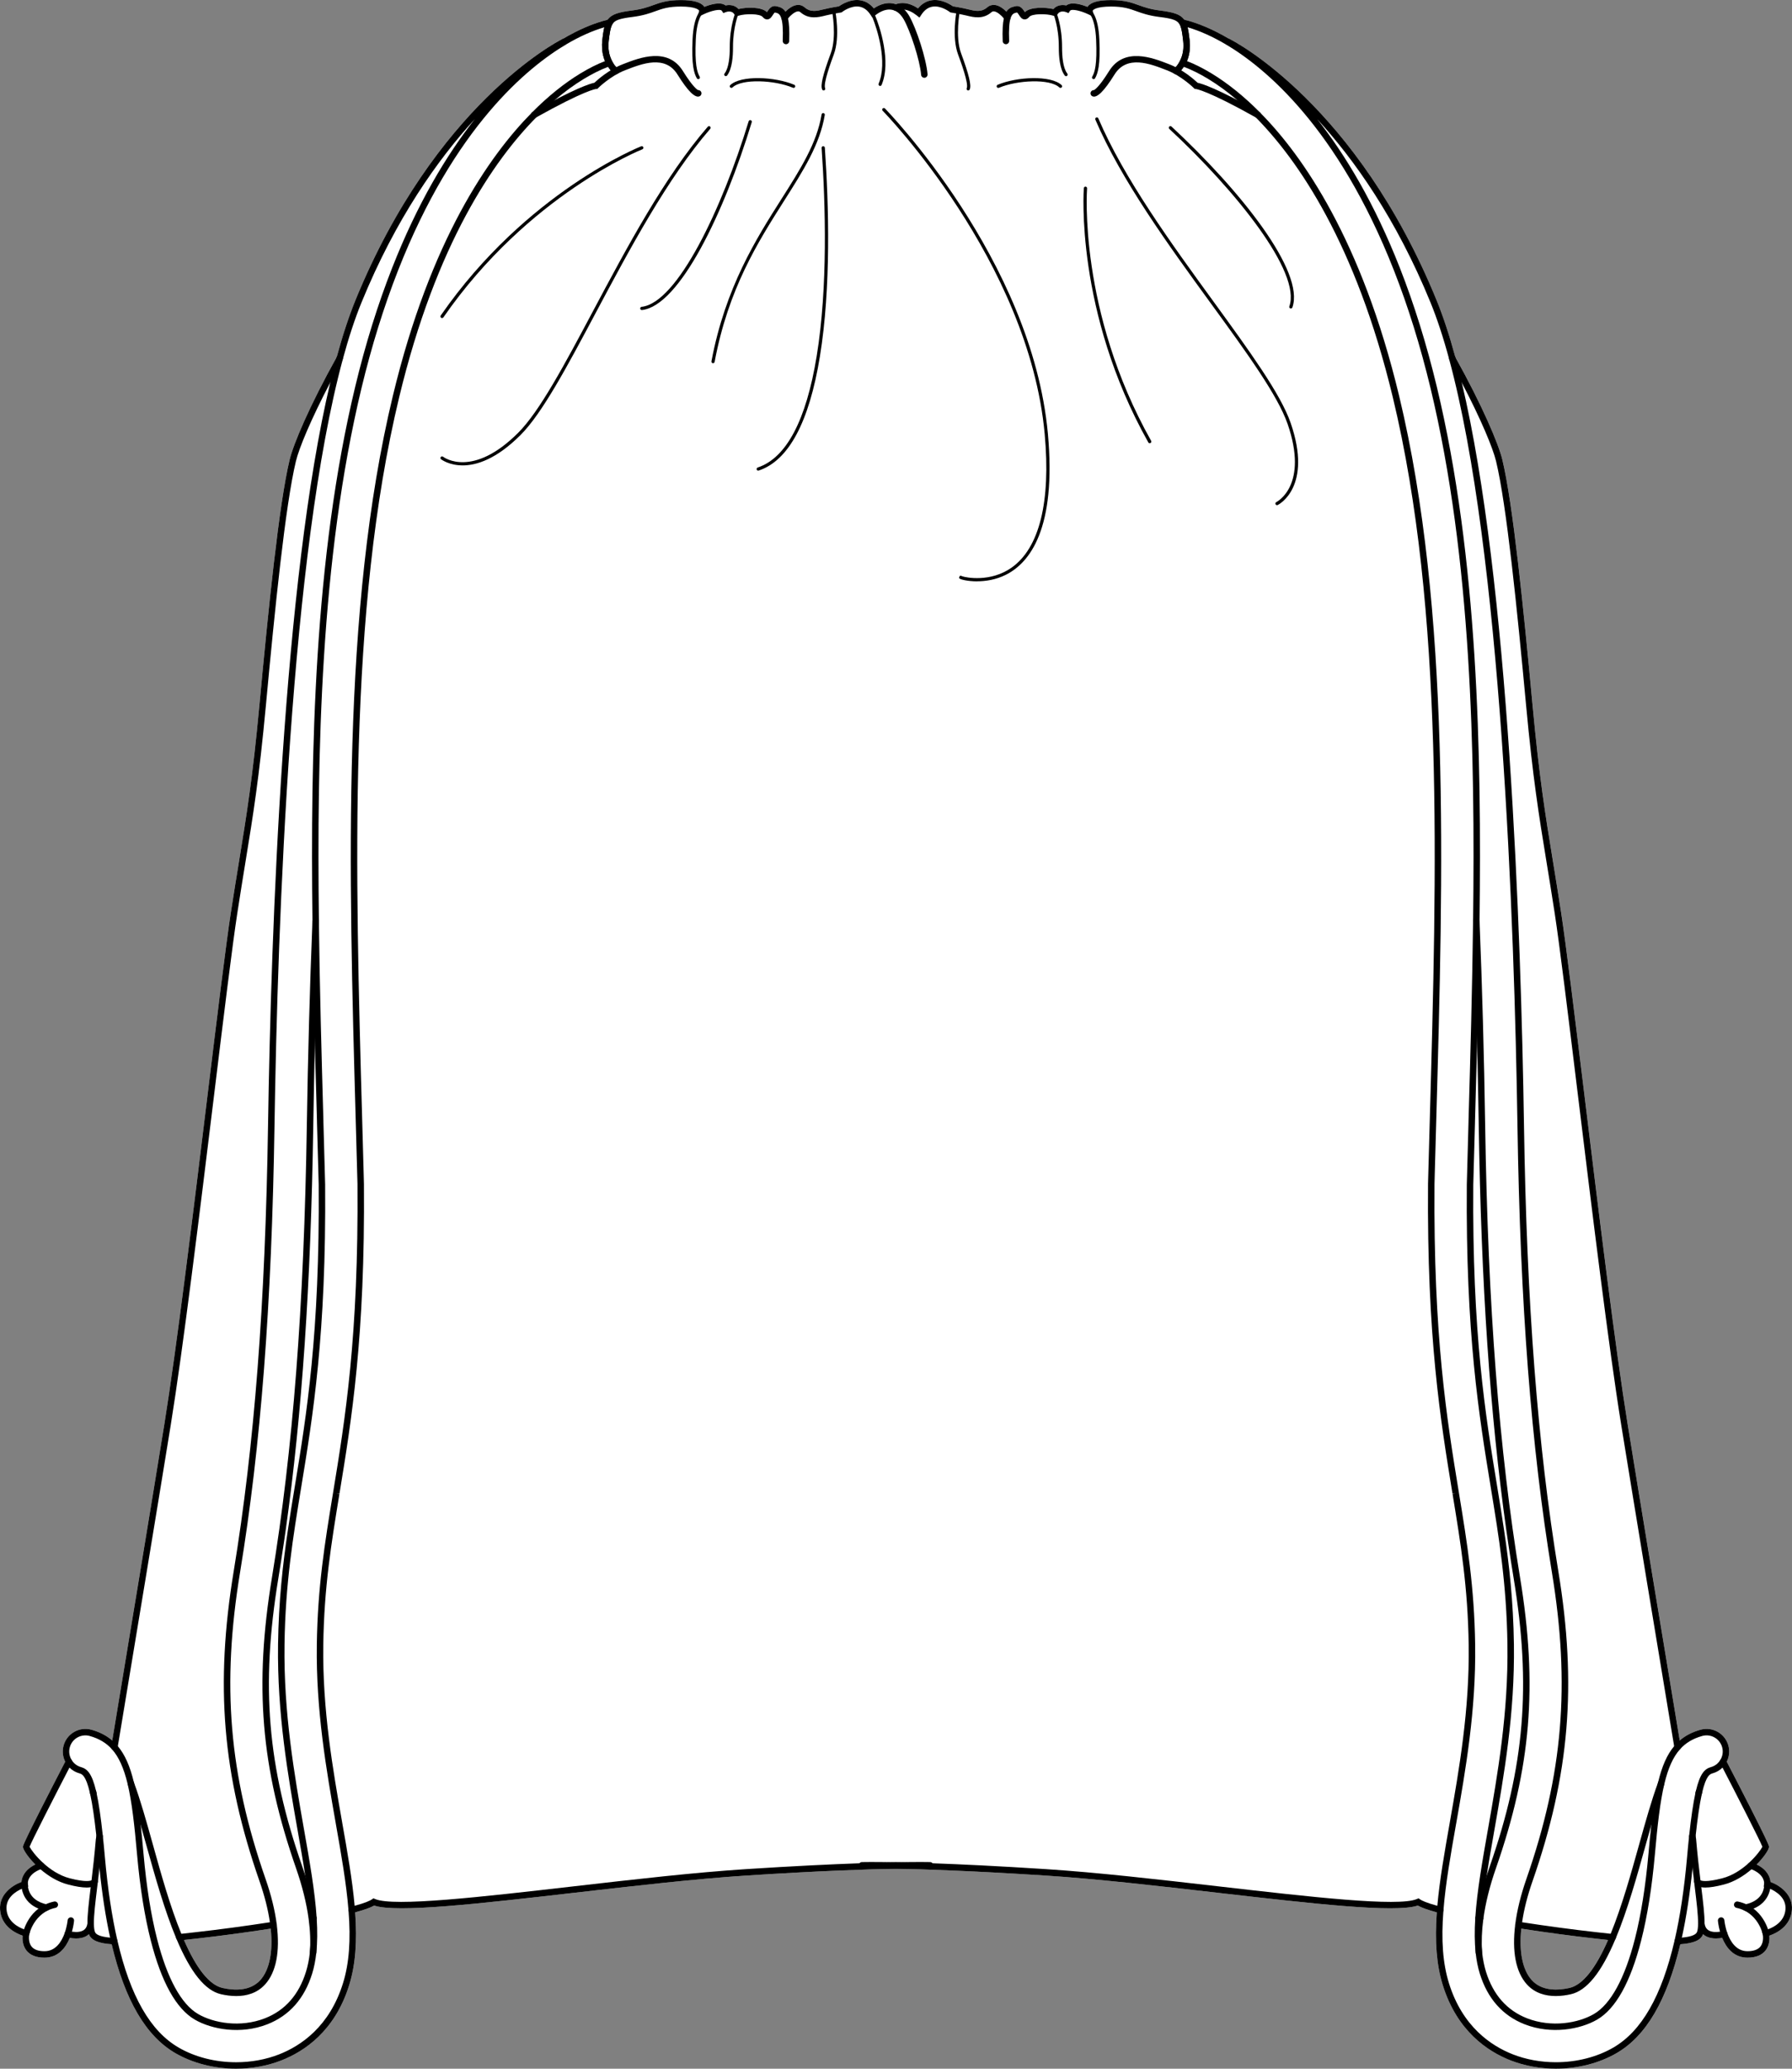 <?xml version="1.0" encoding="UTF-8"?><svg id="Layer_2" xmlns="http://www.w3.org/2000/svg" viewBox="0 0 786.24 907.51"><rect x="0" y="0" width="786.24" height="907.51" fill="#808080" stroke="none"/><defs><style>.cls-1{fill:#fff;}</style></defs><g id="Layer_1-2"><path class="cls-1" d="M776.82,825.58s0-.04,0-.06c-.17-1.83-1.2-5.22-6.07-7.6,3.38-3.39,5.43-6.65,5.43-7.77,0-.41,0-1.5-18.55-37.32,1.07-2.13,1.39-4.66.7-7.13-1.47-5.27-6.95-8.36-12.22-6.89-3.61,1-6.61,2.55-9.11,4.71-7.11-42.71-17.18-103.63-22.88-138.89-5.45-33.75-12.63-92.54-18.96-144.42-4.32-35.32-8.04-65.83-10.21-79.93-1.31-8.54-2.48-15.71-3.61-22.63-3.33-20.38-5.96-36.48-8.93-68.44-3.94-42.35-8.59-88.24-13.24-107.54-1.69-6.98-8.72-23.61-20.66-45.05-2.57-9.49-5.35-17.91-8.26-25.04-34.94-85.41-88.29-113.22-90.52-114.35-.21-.11-.42-.2-.62-.29-.02-.01-.04-.02-.06-.03-.42-.25-.84-.5-1.26-.73-.42-.24-.84-.47-1.26-.7-.84-.47-1.68-.91-2.52-1.33-.8-.41-1.6-.8-2.4-1.17-2.22-1.05-4.41-1.95-6.54-2.7-.28-.1-.56-.2-.84-.29-.39-.14-.78-.27-1.16-.38-.28-.09-.55-.17-.82-.25-.9-.27-1.77-.51-2.64-.72-1.67-2.36-4.66-3.28-10.68-4.04-4.31-.54-6.86-1.46-9.33-2.34-3.18-1.15-6.18-2.22-12.15-2.22-5.37,0-8.69.89-10.14,2.74-.06.08-.12.16-.17.24-2.49-1.01-6.99-2.43-9.3-.63-1.63-.36-4.01-.29-5.65,1.58-3.41-.77-10.01-1.07-12.52,1.35-.07-.1-.13-.19-.18-.28-.64-.97-1.82-2.79-3.89-2.32l-.29.06c-1.47.32-2.78.8-3.74,2.33-1.25-1.25-3.11-2.73-5.1-2.94-1.23-.13-2.4.24-3.35,1.07-2.59,2.24-5.34,1.57-8.26.86l-.44-.11c-1.21-.29-2.48-.55-3.58-.75-.05,0-.1-.02-.14-.02-.04,0-.09-.02-.13-.02-.06-.02-.12-.03-.18-.04-.15-.03-.29-.06-.43-.08-.28-.05-.54-.1-.77-.14-.47-.09-.85-.15-1.11-.19-1.13-.8-5.09-3.32-9.37-2.63-2.29.36-4.27,1.56-5.92,3.55-4.09-2.78-7.44-2.63-9.71-1.84-.39-.13-.79-.24-1.2-.32-2.7-.52-5.61.23-8.48,2.16-1.64-1.99-3.63-3.19-5.91-3.55-4.29-.69-8.24,1.83-9.37,2.64-.47.07-1.39.22-2.5.43-.08.02-.17.03-.25.05-.51.1-1.05.2-1.61.32-.35.07-.69.14-1.04.22-.3.07-.61.14-.91.21-.01.01-.02.01-.03.01l-.44.1c-2.92.72-5.68,1.39-8.26-.86-.95-.83-2.12-1.2-3.36-1.06-1.98.21-3.83,1.68-5.08,2.93-.98-1.53-2.29-2.01-3.76-2.33l-.28-.06c-2.08-.47-3.21,1.28-3.89,2.32-.06.09-.12.18-.18.28-2.48-2.4-8.91-2.21-12.52-1.36-1.65-1.86-4.02-1.93-5.65-1.57-2.31-1.8-6.82-.38-9.31.63-.05-.08-.1-.16-.17-.24-1.45-1.85-4.77-2.75-10.14-2.75-5.96,0-8.96,1.08-12.14,2.23-2.47.88-5.02,1.8-9.33,2.34-5.7.73-8.87,1.55-10.67,4.05-6.04,1.46-12.79,4.34-19.55,8.34-.01,0-.01,0-.02.01-.17.06-.33.14-.49.22-2.25,1.14-55.59,28.94-90.54,114.36-2.9,7.13-5.69,15.55-8.25,25.04-11.95,21.44-18.98,38.07-20.66,45.05-4.66,19.3-9.31,65.19-13.25,107.54-2.97,31.97-5.6,48.07-8.92,68.45-1.13,6.92-2.3,14.08-3.62,22.62-2.16,14.09-5.89,44.59-10.2,79.89-6.33,51.89-13.52,110.7-18.96,144.46-5.67,35.06-15.76,96.06-22.88,138.89-2.5-2.16-5.51-3.71-9.11-4.72-5.27-1.46-10.76,1.63-12.23,6.9-.69,2.47-.37,5,.7,7.13-18.54,35.82-18.54,36.91-18.54,37.32,0,1.12,2.04,4.38,5.43,7.77-4.86,2.37-5.91,5.75-6.08,7.59-.01.03-.01.05-.01.07-3.96,1.46-9.9,5.43-9.38,12.25.56,7.35,7.07,10.35,9.88,11.31-.13,1.6-.03,4.32,1.69,6.51,1.65,2.08,4.31,3.14,7.92,3.14,6.11,0,9.38-4.44,11.1-8.67.72.13,1.69.26,2.76.26,1.54,0,3.27-.27,4.73-1.19.32-.2.62-.43.9-.7.01.06.04.12.06.18,1.03,2.51,4.11,3.84,9.92,4.24,5.85,24.62,15.01,40.26,27.97,47.78,7.57,4.39,17.02,6.82,26.63,6.82,6.92,0,13.8-1.26,19.89-3.65,10.14-3.97,23.52-12.93,29.75-33.09,2.71-8.76,3.53-18.91,2.6-31.85,3.97-1.07,6.71-2.06,8.34-2.98,10.01,3.32,46.18-.83,87.9-5.62,26.15-3.01,53.19-6.11,75.53-7.55,31.72-2.04,52.89-2.76,65.52-2.99,12.63.23,33.8.96,65.52,2.99,22.33,1.44,49.37,4.54,75.52,7.55,41.72,4.79,77.89,8.94,87.9,5.62,1.63.92,4.37,1.9,8.34,2.98-.93,12.93-.1,23.08,2.6,31.85,6.23,20.16,19.62,29.12,29.75,33.09,6.1,2.39,12.98,3.65,19.9,3.65,9.6,0,19.05-2.43,26.62-6.82,12.97-7.52,22.12-23.16,27.97-47.78,5.81-.4,8.89-1.73,9.92-4.24.02-.06.05-.11.06-.17.28.26.58.49.91.69,1.46.92,3.19,1.19,4.72,1.19,1.06,0,2.03-.13,2.76-.26,1.73,4.23,5,8.67,11.1,8.67,3.61,0,6.27-1.06,7.92-3.14,1.73-2.19,1.82-4.91,1.69-6.51.09-.03.18-.06.27-.1,2.94-1.05,9.07-4.09,9.61-11.21.52-6.82-5.42-10.79-9.38-12.25ZM118.77,846.07c1.06,10.08-.52,18.02-4.48,22.47-4.48,5.02-11.52,4.69-16.63,3.54-5.72-1.29-11.42-8.36-16.95-21.04,1.81-.2,3.69-.4,5.64-.62,10.09-1.14,21.55-2.67,32.42-4.35ZM688.58,872.08c-5.12,1.15-12.16,1.48-16.63-3.54-3.97-4.45-5.55-12.39-4.49-22.47,10.87,1.68,22.33,3.21,32.43,4.34,1.94.23,3.82.43,5.63.63-5.52,12.68-11.22,19.75-16.94,21.04Z"/><path d="M150.42,157.51v.02c-.03.11-.07.22-.13.32-1.93,3.46-3.72,6.78-5.39,9.96-8.59,16.39-13.7,28.82-15.07,34.52-4.61,19.13-9.25,64.9-13.17,107.14-2.98,32.07-5.62,48.21-8.96,68.64-1.13,6.92-2.29,14.07-3.6,22.6-2.16,14.05-5.89,44.52-10.19,79.81-6.34,51.91-13.53,110.75-18.99,144.57-5.76,35.62-16.08,98.01-23.22,140.93-.04.22-.07.44-.11.65-.11.7-.71,1.19-1.39,1.19-.08,0-.16-.01-.24-.02-.33-.06-.61-.22-.82-.46l-.03-.03c-.26-.3-.38-.72-.31-1.14.15-.89.3-1.78.45-2.69,7.12-42.83,17.21-103.83,22.88-138.89,5.44-33.76,12.63-92.57,18.96-144.46,4.31-35.3,8.04-65.8,10.2-79.89,1.32-8.54,2.49-15.7,3.62-22.62,3.32-20.38,5.95-36.48,8.92-68.45,3.94-42.35,8.59-88.24,13.25-107.54,1.68-6.98,8.71-23.61,20.66-45.05.02-.05.05-.1.08-.15.38-.68,1.24-.93,1.93-.55.57.32.83.98.67,1.59Z"/><path d="M234.37,51.81c-.5,0-.98-.26-1.24-.72-.38-.68-.14-1.55.54-1.93,18.68-10.48,25.23-12.47,27.11-12.85,1.33-1.26,6.35-5.76,12.48-8.13l.49-.19c6.73-2.62,19.25-7.49,25.88,3.18,4.33,6.95,6.25,8.16,6.65,8.35.54-.03,1.08.26,1.34.78.35.7.07,1.55-.62,1.9-1.96.99-5.16-2.13-9.77-9.54-5.39-8.68-15.66-4.68-22.45-2.04l-.5.19c-6.47,2.5-11.79,7.77-11.84,7.82l-.39.39-.55.02c-.16.02-5.15.63-26.45,12.58-.22.12-.46.18-.69.18Z"/><path d="M51.54,851.62c-.03.76-.66,1.35-1.41,1.35h-.07c-.37-.02-.72-.04-1.07-.06-5.81-.4-8.89-1.73-9.92-4.24-.02-.06-.05-.12-.06-.18-.44-1.16-.63-2.72-.65-4.67-.03-3.81.6-9.12,1.43-15.93.02-.16.04-.32.06-.48.1-.84.21-1.69.31-2.56.65-5.36,1.34-11.34,1.89-18.02l.02-.1s.07-.44.22-1.3c.01-.06.02-.12.03-.19.14-.77.87-1.28,1.64-1.15.6.11,1.04.58,1.15,1.14,0,.04.01.07.01.11.02.13.01.26-.01.4-.13.76-.21,1.23-.24,1.38-.37,4.45-.79,8.58-1.23,12.43-.23,2.01-.46,3.94-.69,5.79,0,.04,0,.07-.01.11-.01.06-.01.11-.02.17-.09.72-.17,1.43-.26,2.13-.81,6.67-1.5,12.36-1.47,16.12.01.04.01.08.01.11.02,1.58.17,2.8.5,3.61.36.89,1.84,1.98,6.62,2.42.57.05,1.19.09,1.87.12.65.03,1.17.5,1.31,1.1.03.12.05.26.04.39Z"/><path d="M121.44,844.45c0,.68-.5,1.29-1.2,1.4-.49.08-.98.15-1.47.22-10.87,1.68-22.33,3.21-32.42,4.35-1.95.22-3.83.42-5.64.62-.26.02-.52.05-.78.08l-1.12.13h-.15c-.54,0-1.01-.3-1.26-.75h0c-.08-.16-.13-.33-.15-.51-.09-.78.48-1.48,1.25-1.56l1.06-.11h.07c2.04-.24,4.18-.47,6.4-.72,10.09-1.13,21.54-2.67,32.39-4.34.46-.07.92-.14,1.38-.21.75-.12,1.47.39,1.61,1.13,0,.03.01.06.01.09.01.06.02.12.02.18Z"/><path d="M409.5,818.33c-.02.78-.65,1.41-1.46,1.38-.1,0-4.72-.13-14.92.07-12.63.23-33.8.95-65.52,2.99-22.34,1.44-49.38,4.54-75.53,7.55-41.72,4.79-77.89,8.94-87.9,5.62-1.63.92-4.37,1.91-8.34,2.98-.37.1-.76.2-1.15.3-.12.03-.24.05-.36.05-.63,0-1.2-.43-1.37-1.06-.01-.06-.03-.12-.03-.18-.09-.7.35-1.37,1.05-1.55.58-.15,1.12-.3,1.63-.44,4.81-1.32,6.79-2.26,7.6-2.83l.65-.45.72.31c8.2,3.5,46.56-.9,87.18-5.57,26.18-3.01,53.26-6.12,75.66-7.55,20.95-1.35,37.31-2.12,49.66-2.56,6.31-.23,11.57-.36,15.87-.45h.35c10.14-.19,14.74-.07,14.84-.07.42.02.8.21,1.03.52.23.25.35.58.34.94Z"/><path d="M137.12,842.99l-.59-2.77c.27-.06.52-.11.78-.15.77-.13,1.5.39,1.63,1.17.13.77-.39,1.5-1.17,1.63-.22.04-.43.08-.65.13Z"/><path d="M348.2,38.56c-.09,0-.19-.02-.28-.06-8.07-3.4-22.39-4.08-26.54-.14-.28.27-.73.26-1-.03-.27-.28-.26-.73.03-1,4.62-4.38,19.54-3.73,28.07-.14.36.15.53.57.38.93-.11.27-.38.43-.65.43Z"/><path d="M345.74,8.07c-.28-1.29-.66-2.25-1.11-2.96-.98-1.53-2.29-2.01-3.76-2.33l-.28-.06c-2.08-.47-3.21,1.28-3.89,2.32-.06.09-.12.18-.18.28-2.48-2.4-8.91-2.21-12.52-1.36-1.65-1.86-4.02-1.93-5.65-1.57-2.31-1.8-6.82-.38-9.31.63-.05-.08-.1-.16-.17-.24-1.45-1.85-4.77-2.75-10.14-2.75-5.96,0-8.96,1.08-12.14,2.23-2.47.88-5.02,1.8-9.33,2.34-5.7.73-8.87,1.55-10.67,4.05-.12.16-.23.34-.34.52-.48.8-.82,1.72-1.1,2.8-.02.1-.04.19-.06.29-.03.1-.05.2-.07.3-.09.4-.17.83-.24,1.27-.07.36-.12.73-.18,1.12-.06.41-.11.83-.17,1.28-.02.22-.05.44-.08.67-.02.23-.05.47-.08.71-.15,1.27-.18,2.52-.09,3.73,0,.26.04.52.07.78,0,.09,0,.17.03.26.03.29.07.57.13.85,0,.03,0,.06.01.09.06.35.13.7.22,1.04.1.43.22.85.36,1.26.06.19.12.37.19.55.07.2.15.39.23.58,0,.02.01.04.02.06.21.5.44.99.7,1.47.2.38.41.73.63,1.06.38.6.77,1.12,1.12,1.53.78.92,1.39,1.39,1.43,1.42.26.2.56.3.86.3.21,0,.42-.05.61-.14.19-.09.37-.23.51-.41.48-.62.37-1.51-.24-1.99-.01,0-.26-.2-.63-.6-.43-.46-1.02-1.17-1.59-2.14l-.21-.38c-1.42-2.61-1.94-5.64-1.55-9,.4-3.36.74-5.86,1.6-7.3l.05-.08c1.05-1.69,3.07-2.4,8.88-3.13,4.63-.59,7.45-1.6,9.93-2.5,3.07-1.1,5.72-2.05,11.19-2.05,6.39,0,7.93,1.42,8.03,1.86l-.26,1.06-.42,1.73,1.47-.7h.01s1.22-.59,1.22-.59c3.15-1.51,7.3-2.48,7.94-1.48l.63.99,1.09-.42c.26-.1,2.63-.95,3.76.98l.12.21.46.77.88-.28.2-.07c3.25-1.04,9.58-.95,10.75.5.62.76,1.32,1.12,2.06,1.08,1.2-.06,1.87-1.09,2.4-1.92.24-.36.68-1.03.89-1.11l.31.07c.89.19,1.89.41,2.53,2.5.54,1.7.83,4.66.62,9.87-.03.79.58,1.45,1.36,1.48.8.03,1.44-.58,1.47-1.36.18-4.61-.02-7.77-.51-9.97Z"/><path d="M406.96,32.6c.06.78-.52,1.46-1.3,1.53h-.11c-.73,0-1.35-.56-1.41-1.3-.52-6.49-4.82-19.45-7.66-24.39-.75-1.31-1.98-2.9-3.79-3.73-.07-.02-.14-.05-.2-.07-.37-.15-.75-.27-1.16-.35-2.23-.43-4.78.43-7.37,2.47h-.01s-1.15.92-1.15.92l-.05.04-.85-1.29c-1.33-2.02-2.97-3.2-4.86-3.51-3.74-.61-7.45,2.27-7.49,2.29l-.29.23-.37.06s-.93.14-2.22.38c-.42.07-.89.16-1.39.25-.91.18-1.9.39-2.84.62l-.44.11c-3,.73-7.11,1.73-10.79-1.48-.36-.31-.73-.43-1.19-.39-1.39.16-3.21,1.8-4.28,3.08-.15.18-.28.35-.4.51-.47.63-1.36.76-1.99.29-.28-.21-.46-.5-.53-.82-.09-.39-.02-.81.24-1.16.13-.18.71-.93,1.57-1.78,1.25-1.25,3.1-2.72,5.08-2.93,1.24-.14,2.41.23,3.36,1.06,2.58,2.25,5.34,1.58,8.26.86l.44-.1c1.31-.32,2.68-.59,3.84-.81,1.11-.21,2.03-.36,2.5-.43,1.13-.81,5.08-3.33,9.37-2.64,2.28.36,4.27,1.56,5.91,3.55,2.87-1.93,5.78-2.68,8.48-2.16.41.08.81.19,1.2.32,1.38.47,2.65,1.28,3.76,2.4.78.78,1.49,1.72,2.11,2.8,3.04,5.28,7.47,18.63,8.02,25.57Z"/><path d="M361.38,39.68c-.27,0-.53-.15-.65-.42-.82-1.81.27-6.41,3.78-15.9,2.71-7.32.56-18.51.53-18.62-.08-.38.17-.76.56-.83.38-.08.76.17.83.56.09.47,2.25,11.69-.59,19.39-1.17,3.17-4.73,12.81-3.82,14.82.16.36,0,.78-.35.94-.09.04-.19.06-.29.06Z"/><path d="M318.45,33.4c-.11,0-.22-.03-.32-.08-.35-.18-.49-.59-.31-.94.02-.05.07-.12.15-.22,1.85-2.49,2.23-7.55,2.22-11.35-.03-9.45,2.48-15.26,2.59-15.51.16-.36.58-.52.93-.36.36.16.52.58.36.93-.02.06-2.49,5.8-2.47,14.93.01,4.02-.41,9.4-2.5,12.2-.13.25-.39.39-.66.39Z"/><path d="M306.37,34.72c-.24,0-.48-.13-.61-.35-1.23-2.11-2.42-5.79-1.9-17.1.48-10.51,3.59-12.71,3.95-12.93.33-.2.77-.1.97.23.2.33.1.76-.22.97-.08.05-2.84,2.12-3.28,11.79-.5,10.94.58,14.39,1.71,16.32.2.34.08.77-.25.97-.11.07-.24.1-.36.1Z"/><path d="M383.95,6.77c-.31-.75-.55-1.24-.66-1.4-.07-.1-.29-.43-.7-.43s-.71.32-.71.71c0,.22.1.41.25.54.11.18.36.7.67,1.49,1.95,4.78,6.75,19.46,2.7,29.03-.15.36.02.78.38.93.09.04.18.06.27.06.28,0,.54-.17.65-.44,4.35-10.28-.84-25.72-2.85-30.49Z"/><path d="M428.7,255.03c-4.19,0-7.22-.85-7.57-1.17l-.36-.33.35-.92h.51c.17,0,.33.06.45.16,1.75.65,12.54,2.75,21.78-3.77,12.2-8.61,17.21-28.87,14.5-58.6-6.94-75.92-70.45-141.16-71.09-141.81-.27-.28-.27-.73,0-1,.28-.27.73-.27,1,0,.64.65,64.5,66.24,71.49,142.67,3.81,41.69-7.96,56.68-18.51,61.92-4.4,2.19-8.92,2.83-12.56,2.83Z"/><path d="M332.67,206.47c-.3,0-.57-.19-.67-.48-.12-.37.08-.77.45-.9,12.56-4.19,21.27-20.65,25.88-48.93,4.92-30.16,3.88-66.28,2.15-91.27-.03-.39.27-.73.66-.76.37-.02.73.27.76.66,1.74,25.06,2.77,61.3-2.17,91.59-4.7,28.84-13.73,45.68-26.83,50.04-.07.02-.15.04-.22.04Z"/><path d="M312.85,159.35s-.09,0-.13-.01c-.38-.07-.64-.44-.57-.83,6.08-32.41,19.74-53.93,30.72-71.22,8.33-13.11,15.52-24.44,17.61-37.1.06-.39.43-.65.81-.58.39.06.65.43.58.81-2.14,12.94-9.4,24.38-17.81,37.62-11.48,18.09-24.5,38.58-30.52,70.72-.06.34-.36.58-.7.58Z"/><path d="M281.59,136.01c-.36,0-.66-.27-.7-.63-.04-.39.24-.74.63-.78,15.77-1.75,35.4-43.43,46.96-81.41.11-.37.51-.59.88-.47.38.11.59.51.47.88-12.08,39.7-31.66,80.57-48.16,82.41-.03,0-.05,0-.08,0Z"/><path d="M202.98,204.16c-5.82,0-9.18-2.47-9.46-2.68-.31-.24-.37-.68-.13-.99.24-.31.68-.37.99-.13.52.4,13.01,9.46,32.98-10.51,9.42-9.42,20.27-29.79,32.82-53.37,14.76-27.73,31.5-59.16,50.37-80.9.26-.3.7-.33,1-.07.29.26.33.7.07,1-18.77,21.62-35.46,52.98-50.19,80.64-12.61,23.68-23.5,44.14-33.07,53.71-10.64,10.64-19.34,13.31-25.39,13.31Z"/><path d="M193.95,139.53c-.14,0-.28-.04-.4-.13-.32-.22-.4-.66-.18-.99,37.56-54.16,87.46-74.04,87.96-74.24.36-.14.77.04.92.4.14.36-.04.78-.4.92-.5.19-50.01,19.94-87.31,73.73-.14.2-.36.3-.58.3Z"/><path d="M437.98,38.56c-.28,0-.54-.16-.65-.43-.15-.36.02-.78.38-.93,8.53-3.59,23.45-4.25,28.07.14.28.27.29.72.03,1-.27.28-.72.3-1,.03-4.15-3.94-18.46-3.26-26.54.14-.09.04-.18.06-.28.06Z"/><path d="M521.91,17.61c-.5-4.33-.99-7.11-2.31-8.97-1.67-2.36-4.66-3.28-10.68-4.04-4.31-.54-6.86-1.46-9.33-2.34-3.18-1.15-6.18-2.22-12.15-2.22-5.37,0-8.69.89-10.14,2.74-.06.08-.12.16-.17.24-2.49-1.01-6.99-2.43-9.3-.63-1.63-.36-4.01-.29-5.65,1.58-3.41-.77-10.01-1.07-12.52,1.35-.07-.1-.13-.19-.18-.28-.64-.97-1.82-2.79-3.89-2.32l-.29.06c-1.47.32-2.78.8-3.74,2.33-.46.72-.84,1.67-1.12,2.96-.49,2.2-.69,5.37-.51,9.97.03.78.7,1.39,1.47,1.36.78-.03,1.39-.69,1.36-1.47-.21-5.21.08-8.17.61-9.87.65-2.1,1.65-2.32,2.53-2.51l.31-.07c.22.08.65.75.89,1.11.54.83,1.2,1.86,2.4,1.92.75.04,1.44-.32,2.06-1.08,1.18-1.46,7.51-1.54,10.75-.5l.21.07.88.28.45-.78h0s.12-.2.12-.2c1.14-1.93,3.51-1.09,3.76-.99l1.1.44.63-1c.63-1.01,4.79-.03,7.94,1.48l1.22.58,1.47.71-.42-1.73v-.02h-.01s-.25-1.04-.25-1.04c.11-.44,1.64-1.86,8.03-1.86,5.47,0,8.13.95,11.2,2.06,2.48.89,5.3,1.9,9.92,2.49,6.2.78,8.38,1.43,9.42,4.17.54,1.44.77,3.45,1.11,6.35.74,6.37-1.98,10.09-3.31,11.49h0c-.36.39-.61.59-.66.63-.62.47-.73,1.36-.26,1.98.06.08.14.16.21.22t.02.02c.13.06.26.13.38.2.01,0,.02,0,.03,0,.15.07.32.1.49.1.3,0,.6-.09.86-.29.08-.06.68-.54,1.46-1.45.34-.42.73-.92,1.12-1.52.51-.79,1.03-1.74,1.46-2.86.08-.22.17-.44.25-.67.74-2.17,1.15-4.89.77-8.19Z"/><path d="M443.35,8.05c-.07.32-.25.61-.53.82-.25.19-.55.28-.84.28-.44,0-.86-.2-1.14-.57-.12-.16-.26-.33-.4-.51-1.08-1.28-2.89-2.93-4.28-3.08-.47-.05-.83.07-1.19.39-3.69,3.21-7.8,2.2-10.79,1.47l-.44-.1c-.95-.23-1.94-.44-2.85-.62-.49-.09-.96-.18-1.39-.25-1.28-.24-2.19-.37-2.21-.38l-.37-.06-.29-.23s-3.75-2.9-7.5-2.29c-1.89.3-3.53,1.49-4.86,3.51l-.85,1.29-1.21-.96c-1.86-1.47-3.68-2.32-5.38-2.53-1.12-.14-2.19,0-3.19.43-.31.13-.65.14-.95.05-.07-.02-.14-.05-.2-.07-.31-.15-.57-.4-.71-.74-.3-.72.03-1.55.75-1.86.17-.07.35-.14.54-.21,2.27-.79,5.62-.94,9.71,1.84,1.65-1.99,3.63-3.19,5.92-3.55,4.28-.69,8.24,1.83,9.37,2.63.51.08,1.53.26,2.76.49,1.1.2,2.37.46,3.58.75l.44.11c2.92.71,5.67,1.38,8.26-.86.95-.83,2.12-1.2,3.35-1.07,1.99.21,3.85,1.69,5.1,2.94.85.85,1.42,1.6,1.55,1.78.26.34.34.77.24,1.16Z"/><path d="M424.8,39.68c-.1,0-.2-.02-.29-.06-.36-.16-.51-.58-.35-.94.92-2.01-2.65-11.65-3.82-14.82-2.84-7.69-.69-18.91-.59-19.39.08-.38.46-.63.83-.56.38.08.63.45.56.83-.02.11-2.17,11.31.53,18.62,3.5,9.48,4.6,14.09,3.78,15.9-.12.26-.38.42-.65.42Z"/><path d="M467.73,33.42c-.25,0-.5-.14-.63-.38-2.12-2.84-2.55-8.22-2.54-12.24.03-9.13-2.44-14.88-2.47-14.93-.16-.36,0-.78.37-.93.36-.16.78,0,.93.36.11.24,2.61,6.05,2.59,15.51-.01,3.81.37,8.86,2.22,11.35.08.1.12.18.15.22.18.35.05.77-.29.96-.11.06-.22.08-.33.08Z"/><path d="M479.82,34.72c-.12,0-.24-.03-.36-.1-.34-.2-.45-.63-.25-.97,1.13-1.93,2.21-5.38,1.71-16.32-.45-9.76-3.26-11.77-3.28-11.79-.32-.22-.41-.65-.21-.98.21-.32.63-.43.96-.22.35.22,3.46,2.42,3.95,12.93.52,11.31-.67,14.99-1.9,17.1-.13.23-.37.35-.61.35Z"/><path d="M566.37,135.34c-.08,0-.16-.01-.24-.04-.37-.13-.56-.54-.43-.91,5.32-14.95-23.57-50.83-52.67-77.84-.29-.27-.3-.71-.04-1,.27-.29.71-.3,1-.04,30.41,28.23,58.61,63.71,53.04,79.35-.1.29-.38.47-.67.47Z"/><path d="M560.29,221.61c-.26,0-.51-.14-.63-.39-.18-.35-.04-.77.31-.95.58-.3,14.2-7.56,4.98-34.25-4.35-12.6-17.92-31.26-33.64-52.86-18.48-25.4-39.42-54.2-50.72-80.68-.15-.36.01-.78.37-.93.36-.15.78.01.93.37,11.23,26.34,32.13,55.06,50.56,80.41,15.78,21.7,29.41,40.44,33.83,53.23,9.65,27.93-5.05,35.67-5.68,35.98-.1.05-.21.07-.32.07Z"/><path d="M504.45,194.45c-.25,0-.49-.13-.62-.36-32.27-57.46-28.33-111.03-28.29-111.57.03-.39.39-.68.76-.65.39.03.68.37.65.76-.04.53-3.94,53.69,28.11,110.76.19.34.07.77-.27.96-.11.06-.23.09-.35.09Z"/><path d="M268.84,27.31l.59,1.09-1.58.55c-.36.12-.72.25-1.08.39-3.33,1.25-6.9,3.03-10.63,5.29-4.19,2.54-8.39,5.6-12.56,9.14-2.75,2.33-5.49,4.88-8.21,7.62-.05.05-.1.1-.14.15-18.48,18.73-43.86,55.21-60.08,122.67-22.51,93.61-19.32,207.43-16.23,317.5.21,7.53.42,15.03.62,22.49l.14,5.29c.52,67.12-5.46,103.58-10.74,135.75l-1.41-.11,1.39.23c-3.6,21.99-6.72,40.99-7.08,66.25-.4,28.47,4.21,54.65,8.27,77.75l.03.2c2.29,12.9,4.44,25.13,5.46,36.48.05.57.1,1.14.14,1.7.03.4.06.79.09,1.18.93,12.94.11,23.09-2.6,31.85-6.23,20.16-19.61,29.12-29.75,33.09-6.09,2.39-12.97,3.65-19.89,3.65-9.61,0-19.06-2.43-26.63-6.82-12.96-7.52-22.12-23.16-27.97-47.78-.09-.34-.17-.69-.25-1.04-.14-.61-.28-1.23-.42-1.86-1.97-8.97-3.54-19.19-4.68-30.46-.15-1.48-.29-2.99-.43-4.51-.3-3.54-.6-6.61-.9-9.4-.01-.07-.02-.14-.02-.21-.86-7.89-1.73-13.86-2.68-18.22t-.01-.02c-.06-.25-.12-.5-.17-.75h0c-1.79-7.72-3.5-8.2-4.64-8.52-1.69-.47-3.16-1.36-4.31-2.52-.76-.75-1.39-1.62-1.87-2.57-1.07-2.13-1.39-4.66-.7-7.13,1.47-5.27,6.96-8.36,12.23-6.9,3.6,1.01,6.61,2.56,9.11,4.72.71.61,1.38,1.27,2.01,1.98.15.17.3.34.44.52,3.08,3.67,5.34,8.72,7.03,15.81.01.02.01.05.02.07,1.25,5.23,2.17,11.45,2.99,18.76.43,3.89.84,8.1,1.24,12.63,1.26,14.24,3.26,26.78,5.93,37.26,4.41,17.3,10.64,28.7,18.02,32.97,6.82,3.97,18.53,6.08,29.32,1.87,8.83-3.46,14.9-10.34,18.02-20.47.78-2.53,1.35-5.36,1.69-8.43v-.03s0-.03,0-.05c.46-4.29.51-9.14.15-14.85-.38-5.87-1.17-12.18-2.19-18.81,0-.02-.01-.04-.01-.05-.96-6.31-2.12-12.91-3.32-19.7l-.04-.22c-4.21-23.96-8.98-51.11-8.55-81.45.26-18.9,2.03-34.74,4.31-50.11.95-6.4,1.98-12.72,3.04-19.14,5.15-31.38,10.99-66.94,10.48-132.37-.24-9.06-.49-18.23-.75-27.44v-.46c-.32-11.02-.63-22.19-.93-33.42-.46-18.08-.85-36.31-1.07-54.35v-.02c0-.78.63-1.41,1.4-1.42.79,0,1.42.62,1.43,1.4.35,29.23,1.18,58.97,1.99,87.74v.45c.27,9.21.52,18.38.76,27.47.51,65.7-5.35,101.39-10.52,132.88-3.57,21.74-6.94,42.28-7.31,68.83-.42,30.07,4.32,57.09,8.51,80.92l.04.21c2.47,14.02,4.81,27.25,5.56,38.88,0,.03,0,.07.01.1.36,5.76.31,10.7-.16,15.07,0,.04-.01.07-.01.11,0,.02,0,.04-.01.06-.35,3.28-.96,6.32-1.8,9.04-3.39,10.99-10.02,18.48-19.7,22.27-11.67,4.56-24.37,2.25-31.78-2.05-8.16-4.73-14.67-16.42-19.34-34.73-2.71-10.63-4.73-23.31-6.01-37.71-1.14-12.92-2.28-23.13-4.15-30.98-.01-.03-.01-.06-.02-.09-1.68-6.93-3.85-11.73-6.84-15.09l-.03-.03c-2.47-2.77-5.66-4.67-9.74-5.81-3.77-1.05-7.68,1.16-8.73,4.92-.55,1.97-.21,3.98.8,5.61.01.03.02.06.04.08.9,1.43,2.32,2.55,4.08,3.05,2.75.77,4.82,2.82,6.64,10.62v.02c.05.21.09.42.15.63,1,4.55,1.89,10.66,2.76,18.76,0,.04.01.07.01.11.31,2.8.61,5.89.92,9.45,1.22,13.74,3.06,26,5.47,36.44,5.65,24.42,14.44,39.79,26.88,47,7.14,4.16,16.09,6.44,25.2,6.44,6.57,0,13.09-1.19,18.86-3.45,9.55-3.74,22.18-12.2,28.07-31.29,2.68-8.65,3.44-18.79,2.4-31.9-.01-.02-.01-.05-.01-.07-.93-11.69-3.18-24.43-5.56-37.91l-.03-.2c-4.09-23.22-8.71-49.54-8.31-78.28.36-25.47,3.49-44.56,7.12-66.67l.02-.12c5.26-32.06,11.22-68.39,10.7-135.28v-.17l-.14-5.06c-.2-7.45-.41-14.95-.62-22.48-3.09-110.26-6.29-224.27,16.31-318.24,16.4-68.22,42.17-105.14,60.92-124.11.01-.02.02-.03.04-.05s.03-.03.05-.05c6.97-7.04,14.13-12.8,21.26-17.13,3.75-2.28,7.36-4.09,10.77-5.4-.01-.02-.02-.04-.02-.06-.08-.19-.16-.38-.23-.58-.07-.18-.13-.36-.19-.55-.14-.41-.26-.83-.36-1.26-.09-.34-.16-.69-.22-1.04-.01-.03-.01-.06-.01-.09-.06-.28-.1-.56-.13-.85-.02-.09-.03-.17-.03-.26-.03-.26-.06-.52-.07-.78-.09-1.21-.06-2.46.09-3.73.03-.24.06-.48.08-.71.03-.23.06-.45.08-.67.06-.45.11-.87.17-1.28.06-.39.11-.76.18-1.12.07-.44.15-.87.24-1.27.04-.2.09-.4.14-.59h-.01c-5.23,1.52-10.93,4.07-16.68,7.47-.68.4-1.55.18-1.94-.5-.4-.67-.18-1.54.49-1.94.01,0,.01-.02.02,0,6.76-4,13.51-6.88,19.55-8.34.19-.04.37-.09.56-.13l3.23-.74-1.65,2.77-.05.08c-.86,1.44-1.2,3.94-1.6,7.3-.39,3.36.13,6.39,1.55,9l.21.38Z"/><path d="M248.47,19.44c-16.96,10.03-49.1,36.25-73.79,99.12-6.23,15.87-11.64,33.25-16.07,51.67-18.04,75.07-19.57,160.3-18.69,233.77-.71,17.67-1.3,35.85-1.76,54.39-.29,11.8-.53,23.74-.72,35.78-1.07,69.27-4.93,126.18-12.07,176.91-.26,1.81-.51,3.62-.78,5.41-.79,5.39-1.62,10.72-2.48,15.98-7.73,47.03-4.79,82.43,10.48,126.24.47,1.34.91,2.67,1.33,3.99,0,.01.01.03.01.05,1.91,6.05,3.28,11.88,4.11,17.39.06.43.12.86.18,1.28.05.4.11.8.15,1.19.6,4.89.74,9.58.43,13.94,0,.04-.01.07-.01.11,0,.02,0,.04-.01.06-.09.75-.77,1.3-1.51,1.25-.77-.05-1.35-.71-1.31-1.48v-.03c.34-4.56.15-9.49-.55-14.66-.93-6.91-2.78-14.36-5.49-22.15-15.44-44.31-18.42-80.09-10.6-127.64,9.21-55.98,14.07-118.86,15.29-197.88.48-30.93,1.31-61.24,2.48-90.09v-.08c-.89-73.57.65-159.02,18.77-234.39,4.45-18.55,9.9-36.06,16.19-52.05,11.23-28.61,24.02-49.74,36.27-65.27-16.21,17.67-34.65,43.61-49.7,80.41-2.89,7.04-5.64,15.41-8.2,24.85v.02c-22.89,84.41-28.61,246.99-29.99,336.38-1.2,78.29-6,140.5-15.1,195.8-8.12,49.45-4.88,88.44,11.2,134.6,2.46,7.06,4.1,13.74,4.88,19.87,0,.03.01.06.01.09.01.06.02.12.02.18,1.45,11.67-.28,20.65-5.04,25.97-3.54,3.98-8.26,5.21-12.75,5.21-2.34,0-4.61-.33-6.62-.79-7-1.57-13.43-9.53-19.63-24.34h0c-.02-.05-.03-.07-.05-.11-5.17-12.35-9.27-27.08-12.9-40.08l-.14-.51c-.87-3.11-1.72-6.17-2.57-9.14-1.88-6.53-3.73-12.63-5.69-17.94-.02-.05-.04-.1-.05-.16-.01-.03-.01-.06-.02-.09-.12-.66.25-1.33.9-1.57.74-.27,1.55.1,1.82.84.01.03.02.06.03.09.01.02.02.05.02.07,2.89,7.79,5.51,17.19,8.29,27.14l.14.5c3.5,12.59,7.47,26.8,12.38,38.78.13.33.27.65.4.97.25.59.5,1.18.75,1.75,5.53,12.68,11.23,19.75,16.95,21.04,5.11,1.15,12.15,1.48,16.63-3.54,3.96-4.45,5.54-12.39,4.48-22.47-.04-.47-.1-.95-.16-1.44-.06-.45-.12-.91-.19-1.37-.81-5.58-2.34-11.63-4.56-18.01-16.25-46.65-19.53-86.05-11.32-136,9.07-55.16,13.86-117.24,15.06-195.38,1.32-85.79,6.65-238.89,27.3-326.06.9-3.81,1.83-7.48,2.79-11.02.02-.06.03-.11.05-.17,2.56-9.49,5.35-17.91,8.25-25.04C190.94,46.16,244.28,18.36,246.53,17.22c.16-.08.32-.16.49-.22.01-.01.01-.02.02-.01.05-.03.1-.05.15-.07l1.28,2.52Z"/><path d="M40.98,788.25c-.63,0-1.21-.42-1.37-1.06-.06-.25-.12-.5-.17-.75-.17-.77.32-1.52,1.08-1.69.77-.16,1.52.32,1.68,1.09.05.21.09.42.15.63.2.76-.26,1.53-1.02,1.73-.12.03-.24.05-.36.05Z"/><path d="M41.7,823.93c-.65-.08-1.26.3-1.49.89-.01.01-.03.02-.05.03-.44.23-2.48.96-9.58-.88-4.51-1.17-8.44-3.84-11.45-6.54-.04-.05-.08-.08-.12-.11-3.34-3.04-5.51-6.1-6.04-7.18,1.19-2.95,10.63-21.45,17.51-34.74.34-.66.67-1.31,1-1.94.22-.42.2-.91,0-1.31-.02-.02-.03-.05-.04-.08-.14-.21-.33-.4-.57-.52-.69-.36-1.55-.09-1.91.61-.12.22-.23.45-.35.67-18.54,35.82-18.54,36.91-18.54,37.32,0,1.12,2.04,4.38,5.43,7.77.69.7,1.45,1.41,2.26,2.1,3.31,2.85,7.49,5.5,12.1,6.69,3.38.88,6.09,1.32,8.15,1.32.66,0,1.25-.05,1.78-.14.83-.14,1.51-.39,2.03-.74.81-.55,1.04-1.22,1.1-1.53.01-.04.02-.08.02-.11v-.06s.01-.07.01-.11c0-.71-.53-1.32-1.25-1.41Z"/><path d="M32.49,842.64c-.02.23-.21,2.23-.93,4.76-.25.86-.55,1.79-.94,2.72-1.72,4.23-4.99,8.67-11.1,8.67-3.61,0-6.27-1.06-7.92-3.14-1.72-2.19-1.82-4.91-1.69-6.51-2.81-.96-9.32-3.96-9.88-11.31-.52-6.82,5.42-10.79,9.38-12.25,0-.02,0-.04.01-.07.17-1.84,1.22-5.22,6.08-7.59.64-.32,1.34-.61,2.11-.88.5-.18,1.03-.05,1.4.28.04.03.08.06.12.11.12.13.22.3.29.48.25.74-.14,1.55-.87,1.81-.28.1-.54.2-.79.3-6.06,2.44-5.54,6.33-5.53,6.37l.18,1.23-.13.04-1.07.31c-.09.03-.74.22-1.64.61-2.55,1.12-7.11,3.87-6.71,9.04.42,5.46,5.28,7.87,7.66,8.73.71.26,1.2.38,1.28.4l1.39.32-.21.91c-.07.27-.11.43-.11.44-.01.03-.01.06-.02.08-.07.35-.62,3.38.99,5.4,1.08,1.37,2.99,2.06,5.68,2.06,4.93,0,7.51-4.2,8.85-7.93,1.03-2.94,1.3-5.58,1.3-5.64.07-.78.78-1.35,1.54-1.29.78.07,1.35.76,1.28,1.54Z"/><path d="M41.2,843.98c0,.07-.01.12-.02.18-.28,1.83-1.01,3.3-2.17,4.33-.28.27-.58.5-.9.7-1.46.92-3.19,1.19-4.73,1.19-1.07,0-2.04-.13-2.76-.26-.76-.15-1.25-.3-1.31-.32-.75-.23-1.17-1.03-.94-1.77.23-.75,1.03-1.17,1.77-.94l1.42.31,1.81.14c1.14,0,2.33-.19,3.24-.76.95-.6,1.53-1.57,1.75-2.96.01-.03.02-.05.02-.08.11-.78.83-1.31,1.61-1.19.67.1,1.17.67,1.2,1.32.01.04.01.08.01.11Z"/><path d="M11.49,849.54c-.1,0-.2-.01-.29-.03-.77-.16-1.25-.92-1.09-1.68.1-.46,2.52-11.3,13.64-13.66.77-.16,1.52.33,1.68,1.09.16.77-.33,1.52-1.09,1.68-9.34,1.98-11.44,11.38-11.46,11.47-.14.67-.73,1.12-1.39,1.12Z"/><path d="M20.32,838.25c-.1,0-.2-.01-.3-.03-11.19-2.38-10.62-11.63-10.61-11.73.06-.78.76-1.36,1.52-1.31.78.06,1.36.74,1.31,1.51-.02.31-.31,6.9,8.37,8.75.77.16,1.25.92,1.09,1.68-.14.67-.73,1.12-1.38,1.12Z"/><path d="M737.13,767.35l-.03.03c-.21.23-.49.4-.83.46-.08.01-.16.02-.23.02-.68,0-1.28-.49-1.4-1.19-.04-.21-.07-.42-.11-.64-7.11-42.79-17.43-105.12-23.22-140.94-5.46-33.81-12.64-92.63-18.98-144.53-4.31-35.3-8.03-65.79-10.19-79.85-1.31-8.53-2.48-15.69-3.61-22.61-3.34-20.43-5.97-36.57-8.95-68.63-3.93-42.24-8.56-88.01-13.18-107.14-1.37-5.7-6.47-18.11-15.05-34.49-1.68-3.18-3.48-6.52-5.41-9.99-.05-.09-.09-.19-.12-.29,0-.01-.01-.02-.01-.03-.01-.02-.01-.04-.02-.06-.13-.59.13-1.24.7-1.55.68-.38,1.55-.13,1.93.55.03.05.06.1.08.15,11.94,21.44,18.97,38.07,20.66,45.05,4.65,19.3,9.3,65.19,13.24,107.54,2.97,31.96,5.6,48.06,8.93,68.44,1.13,6.92,2.3,14.09,3.61,22.63,2.17,14.1,5.89,44.61,10.21,79.93,6.33,51.88,13.51,110.67,18.96,144.42,5.7,35.26,15.77,96.18,22.88,138.89.15.91.3,1.8.45,2.69.07.42-.06.83-.31,1.14Z"/><path d="M551.87,51.81c-.24,0-.47-.06-.69-.18-21.3-11.95-26.29-12.56-26.49-12.58l-.5-.05-.39-.36c-.05-.05-5.39-5.33-11.84-7.82l-.5-.19c-6.79-2.64-17.05-6.64-22.45,2.04-4.61,7.41-7.81,10.53-9.77,9.54-.7-.35-.98-1.21-.62-1.9.26-.52.8-.81,1.34-.78.4-.19,2.32-1.4,6.65-8.35,6.63-10.67,19.15-5.8,25.88-3.18l.49.19c6.13,2.37,11.15,6.88,12.48,8.13,1.88.38,8.43,2.37,27.11,12.85.68.38.93,1.25.54,1.93-.26.46-.74.72-1.24.72Z"/><path d="M747.87,843.78c-.01,1.97-.21,3.55-.65,4.72,0,.06-.04.11-.06.17-1.03,2.51-4.11,3.84-9.92,4.24-.34.02-.7.04-1.06.06h-.07c-.75,0-1.38-.59-1.42-1.35-.01-.12,0-.23.03-.34,0-.02.01-.03.01-.05.14-.6.66-1.07,1.31-1.1.67-.03,1.3-.07,1.87-.12,4.79-.44,6.26-1.53,6.63-2.42.33-.81.48-2.05.49-3.63.05-3.76-.64-9.49-1.46-16.21-.09-.73-.18-1.48-.27-2.24-.24-1.91-.47-3.89-.71-5.96-.44-3.85-.86-7.98-1.23-12.43-.02-.15-.1-.62-.24-1.38-.02-.14-.03-.27-.01-.4,0-.03.01-.06.01-.09.1-.57.55-1.05,1.15-1.16.77-.13,1.51.38,1.64,1.15.01.08.03.16.04.23.15.83.22,1.26.22,1.26v.1c.56,6.68,1.25,12.66,1.9,18.02.01.11.03.21.04.31h0c.09.77.18,1.51.27,2.24.02.17.04.33.06.49.83,6.79,1.46,12.08,1.43,15.89Z"/><path d="M708.99,849.99c-.02.18-.07.35-.15.5h0c-.25.46-.72.76-1.26.76h-.15l-1.16-.13c-.25-.03-.5-.05-.75-.08-1.81-.2-3.69-.4-5.63-.63-10.1-1.13-21.56-2.66-32.43-4.34-.49-.07-.97-.14-1.46-.22-.77-.12-1.3-.85-1.18-1.62s.84-1.3,1.62-1.18c.46.07.91.14,1.37.21,10.86,1.67,22.31,3.21,32.4,4.34,2.21.25,4.33.48,6.37.7h.09s1.06.13,1.06.13c.78.08,1.34.78,1.26,1.56Z"/><path d="M633.33,837.85s-.01.07-.01.11-.01.07-.01.11c-.01.05-.02.09-.03.14-.17.63-.74,1.06-1.37,1.06-.12,0-.24-.02-.36-.05-.39-.1-.78-.2-1.15-.3-3.97-1.08-6.71-2.06-8.34-2.98-10.01,3.32-46.18-.83-87.9-5.62-26.15-3.01-53.19-6.11-75.52-7.55-31.72-2.03-52.89-2.76-65.52-2.99-10.21-.2-14.83-.07-14.93-.07-.78.03-1.44-.6-1.46-1.38-.01-.36.11-.69.34-.94.24-.31.61-.5,1.04-.52.1,0,4.69-.12,14.83.07h.35c4.3.09,9.56.22,15.87.45,12.35.44,28.71,1.21,49.66,2.56,22.4,1.43,49.48,4.54,75.67,7.55,40.62,4.67,78.99,9.07,87.17,5.57l.73-.31.64.45c.81.57,2.8,1.51,7.6,2.83.51.14,1.05.29,1.63.44.64.17,1.07.74,1.07,1.37Z"/><path d="M649.42,843.03c-.1,0-.19,0-.29-.03-.22-.05-.44-.09-.66-.13-.77-.13-1.29-.86-1.17-1.63.13-.77.87-1.29,1.63-1.17.26.04.52.1.77.15.77.16,1.26.91,1.1,1.68-.14.67-.73,1.13-1.38,1.13Z"/><path d="M757.62,772.83c-.48.95-1.11,1.82-1.87,2.57-1.15,1.16-2.62,2.05-4.31,2.52-1.13.32-2.84.8-4.64,8.52-.03.13-.05.25-.08.38-.02.09-.05.19-.07.28,0,.03,0,.06-.02.09-.94,4.32-1.83,10.32-2.68,18.28-.01.05-.01.11-.02.17-.3,2.74-.6,5.82-.91,9.39-.14,1.52-.28,3.03-.43,4.52-1.14,11.27-2.71,21.5-4.68,30.46-.14.63-.28,1.25-.42,1.86-.08.35-.16.7-.25,1.04-5.85,24.62-15,40.26-27.97,47.78-7.57,4.39-17.02,6.82-26.62,6.82-6.92,0-13.8-1.26-19.9-3.65-10.13-3.97-23.52-12.93-29.75-33.09-2.7-8.77-3.53-18.92-2.6-31.85.03-.39.06-.78.09-1.18.05-.56.09-1.13.14-1.7,1.03-11.37,3.18-23.59,5.46-36.49l.03-.18c4.07-23.1,8.67-49.28,8.27-77.76-.36-25.26-3.47-44.26-7.08-66.25l1.38-.35-1.4.23c-5.28-32.17-11.26-68.63-10.74-135.76v-.15l.14-5.13c.21-7.46.41-14.96.62-22.49,3.09-110.07,6.28-223.89-16.23-317.5-16.22-67.46-41.59-103.94-60.07-122.67-.05-.05-.1-.1-.15-.15-2.72-2.74-5.46-5.29-8.21-7.62-4.17-3.54-8.37-6.6-12.56-9.14-3.74-2.27-7.32-4.05-10.66-5.3-.35-.13-.7-.26-1.05-.38l-1.57-.55.79-1.47c1.42-2.61,1.94-5.64,1.55-9-.31-2.71-.6-4.85-1.16-6.34-.12-.36-.27-.68-.44-.96l-1.7-2.86,3.24.75c.17.04.34.08.51.12,6.02,1.45,12.75,4.32,19.5,8.3.04.02.07.04.11.06.67.4.9,1.27.5,1.94-.4.68-1.27.9-1.94.5-5.75-3.4-11.47-5.95-16.69-7.47.38,1.53.62,3.38.89,5.64.37,3.16.01,6.19-1.04,8.87-.04.11-.08.22-.13.33,3.4,1.31,7.01,3.12,10.76,5.4,7.13,4.33,14.29,10.09,21.26,17.13l.05.05s.03.03.04.05c18.76,18.97,44.52,55.89,60.93,124.11,22.6,93.97,19.4,207.98,16.31,318.24-.22,7.53-.42,15.03-.63,22.48l-.13,5.22c-.52,66.9,5.44,103.23,10.7,135.29l.02.12c3.62,22.11,6.75,41.2,7.12,66.67.4,28.75-4.23,55.07-8.31,78.29l-.04.19c-2.37,13.43-4.62,26.12-5.55,37.8,0,.04-.01.07-.01.11s-.01.07-.01.11c-1.04,13.09-.27,23.21,2.4,31.86,5.89,19.09,18.52,27.55,28.07,31.29,5.77,2.26,12.3,3.45,18.87,3.45,9.11,0,18.06-2.28,25.2-6.43,12.42-7.22,21.21-22.57,26.87-46.96,0-.02.01-.03.01-.05,2.41-10.43,4.25-22.7,5.47-36.44.31-3.6.61-6.69.91-9.45,0-.03.01-.06.01-.09.86-8.04,1.76-14.12,2.73-18.6,0-.04.01-.08.02-.12.01-.02.01-.04.02-.06.05-.21.1-.42.14-.63,1.82-7.82,3.89-9.87,6.65-10.64,1.79-.5,3.22-1.65,4.11-3.12,1.01-1.63,1.35-3.65.8-5.62-1.05-3.76-4.96-5.97-8.73-4.92-4.07,1.14-7.27,3.04-9.73,5.81l-.03.03c-3,3.36-5.17,8.16-6.84,15.1-.01.03-.01.05-.02.08-1.87,7.84-3.02,18.06-4.16,30.98-1.28,14.39-3.3,27.08-6.01,37.71-4.67,18.31-11.18,30-19.34,34.73-7.41,4.3-20.1,6.61-31.78,2.05-9.68-3.79-16.3-11.28-19.7-22.27-.84-2.72-1.44-5.76-1.8-9.04-.01-.02-.01-.04-.01-.06,0-.04-.01-.07-.01-.11-.46-4.4-.52-9.37-.15-15.17,0-.05.01-.09.01-.14.76-11.6,3.09-24.78,5.55-38.74l.04-.21c4.19-23.83,8.94-50.85,8.51-80.92-.37-26.55-3.74-47.09-7.31-68.83-5.17-31.49-11.03-67.18-10.52-132.85.24-9.12.49-18.29.75-27.5v-.28c.82-28.79,1.65-58.57,2-87.83v-.09c.02-.78.63-1.4,1.43-1.39.79.01,1.41.65,1.41,1.44-.22,18.01-.62,36.21-1.08,54.26-.29,11.32-.6,22.57-.92,33.69v.28c-.26,9.21-.51,18.38-.75,27.47-.51,65.4,5.33,100.96,10.48,132.34,1.05,6.42,2.09,12.74,3.03,19.14,2.28,15.37,4.05,31.21,4.32,50.11.43,30.34-4.35,57.49-8.56,81.45l-.04.22c-1.19,6.79-2.36,13.39-3.32,19.7,0,0-.01.03-.01.05-.95,6.21-1.71,12.13-2.11,17.68-.03.38-.06.75-.08,1.13-.03.45-.05.9-.08,1.33-.27,5.1-.19,9.5.23,13.43,0,.03,0,.06.01.09.34,3.1.91,5.96,1.69,8.51,3.13,10.13,9.19,17.01,18.02,20.47,10.8,4.21,22.51,2.1,29.33-1.86,7.37-4.28,13.6-15.68,18.01-32.98,2.68-10.49,4.67-23.02,5.94-37.26.4-4.52.8-8.72,1.23-12.6.81-7.33,1.74-13.56,2.99-18.79.01-.02.01-.05.02-.07,1.7-7.08,3.94-12.13,7.03-15.8.15-.18.3-.36.45-.53.63-.71,1.3-1.37,2.01-1.98,2.5-2.16,5.5-3.71,9.11-4.71,5.27-1.47,10.75,1.62,12.22,6.89.69,2.47.37,5-.7,7.13Z"/><path d="M730.26,782.48s0,.05-.02.08c-.01.05-.03.11-.05.16-1.96,5.31-3.82,11.43-5.7,17.97-.85,2.95-1.7,5.98-2.56,9.07l-.15.54c-3.44,12.35-7.73,27.72-12.89,40.09-.02.04-.04.06-.05.1h0c-6.21,14.82-12.64,22.78-19.64,24.35-2.01.46-4.28.79-6.62.79-4.48,0-9.2-1.23-12.75-5.21-4.77-5.35-6.51-14.39-5.02-26.15,0-.01,0-.03,0-.04.78-6.14,2.42-12.85,4.88-19.92,16.08-46.16,19.33-85.16,11.2-134.6-9.1-55.3-13.9-117.51-15.1-195.8-1.37-89.38-7.1-251.93-29.98-336.35,0,0,0-.02,0-.03-.01-.02-.01-.04-.02-.06-2.54-9.43-5.3-17.78-8.17-24.81-15.05-36.78-33.49-62.73-49.69-80.39,12.24,15.52,25.03,36.65,36.26,65.25,6.28,16,11.73,33.51,16.19,52.05,18.11,75.37,19.65,160.82,18.77,234.47v.08c1.16,28.79,2,59.1,2.47,90.01,1.23,79.03,6.08,141.91,15.3,197.88,7.81,47.55,4.84,83.33-10.6,127.64-2.72,7.78-4.56,15.22-5.5,22.14h0s0,.09-.02.13c-.67,5.08-.86,9.92-.54,14.4,0,.03,0,.06.01.09v.05c.06.78-.53,1.46-1.31,1.51-.75.06-1.42-.5-1.51-1.25-.01-.02-.01-.04-.01-.06,0-.04,0-.07,0-.11-.3-4.37-.16-9.05.43-13.94h0c.05-.4.1-.79.15-1.19.06-.42.12-.84.18-1.27.82-5.52,2.2-11.35,4.11-17.4,0-.02.01-.04.01-.05.42-1.32.86-2.65,1.33-3.99,15.27-43.81,18.21-79.2,10.48-126.24-.87-5.26-1.69-10.58-2.48-15.98-.27-1.79-.53-3.6-.78-5.41-7.14-50.73-11-107.63-12.07-176.91-.18-12.07-.42-24.04-.72-35.87-.46-18.48-1.05-36.62-1.76-54.22v-.09c.88-73.53-.65-158.72-18.69-233.76-4.43-18.41-9.83-35.8-16.07-51.67-24.69-62.87-56.82-89.09-73.78-99.12l1.27-2.53s.04.02.06.03c.2.09.41.18.62.29,2.23,1.13,55.58,28.94,90.52,114.35,2.91,7.13,5.69,15.55,8.26,25.04.02.06.03.11.05.17.96,3.55,1.89,7.23,2.8,11.05,20.64,87.17,25.97,240.25,27.29,326.03,1.19,78.14,5.98,140.22,15.06,195.38,8.21,49.95,4.93,89.35-11.32,136-2.23,6.38-3.76,12.43-4.57,18.01-.07.46-.13.92-.19,1.37-.06.49-.12.97-.16,1.44-1.06,10.08.52,18.02,4.49,22.47,4.47,5.02,11.51,4.69,16.63,3.54,5.72-1.29,11.42-8.36,16.94-21.04.25-.57.5-1.16.75-1.75.13-.32.27-.64.4-.97h0c4.92-12.04,9.05-26.83,12.38-38.78l.15-.54c2.78-9.93,5.4-19.32,8.28-27.1,0-.02.01-.05.02-.07,0-.03.02-.06.03-.09.27-.73,1.08-1.11,1.82-.84.65.24,1.02.92.91,1.58Z"/><path d="M745.26,788.25c-.12,0-.24-.01-.36-.05-.76-.2-1.21-.97-1.02-1.73.05-.21.1-.42.15-.63.17-.76.92-1.25,1.68-1.09.77.17,1.25.92,1.08,1.69-.05.25-.11.5-.17.75-.17.64-.74,1.06-1.37,1.06Z"/><path d="M757.62,772.83c-.12-.22-.23-.45-.35-.67-.36-.7-1.22-.97-1.91-.61-.24.12-.43.31-.56.53-.25.41-.28.93-.05,1.38.33.63.66,1.28,1,1.94,6.88,13.29,16.32,31.79,17.51,34.74-.52,1.08-2.7,4.14-6.03,7.18-.05.03-.09.06-.12.11-3.01,2.7-6.94,5.37-11.45,6.54-7.1,1.84-9.15,1.11-9.59.88-.02,0-.04-.02-.05-.03-.23-.59-.85-.97-1.49-.89-.77.1-1.33.8-1.23,1.58.02.22.18,1.01,1.11,1.64.52.35,1.2.6,2.03.74.53.09,1.12.14,1.78.14,2.06,0,4.77-.44,8.15-1.32,4.61-1.19,8.79-3.84,12.11-6.69.81-.69,1.56-1.4,2.26-2.1,3.38-3.39,5.43-6.65,5.43-7.77,0-.41,0-1.5-18.55-37.32Z"/><path d="M786.2,837.83c-.54,7.12-6.67,10.16-9.61,11.21-.09.04-.18.07-.27.1.13,1.6.04,4.32-1.69,6.51-1.65,2.08-4.31,3.14-7.92,3.14-6.1,0-9.37-4.44-11.1-8.67-.38-.93-.69-1.86-.94-2.72-.71-2.53-.91-4.53-.93-4.76-.07-.78.51-1.47,1.29-1.54.77-.06,1.46.51,1.54,1.29,0,.06.26,2.7,1.3,5.63,1.33,3.73,3.91,7.94,8.84,7.94,2.69,0,4.6-.69,5.69-2.06,1.61-2.02,1.06-5.04.98-5.41-.01-.02-.02-.04-.02-.06l-.04-.17-.27-1.19,1.38-.32c.08-.02.57-.14,1.28-.4,2.38-.85,7.25-3.27,7.67-8.73.39-5.12-4.17-7.89-6.72-9.03-.95-.42-1.61-.61-1.64-.62l-1.05-.31-.15-.04.19-1.23c.02-.15.42-3.97-5.53-6.37-.25-.1-.51-.2-.79-.3-.74-.26-1.13-1.07-.87-1.81.06-.18.16-.35.29-.48.03-.05.07-.08.12-.11.36-.33.89-.46,1.39-.28.78.27,1.48.57,2.12.88,4.87,2.38,5.9,5.77,6.07,7.6.01.02.01.04.01.06,3.96,1.46,9.9,5.43,9.38,12.25Z"/><path d="M756.93,849.8c-.07.02-.56.17-1.32.32-.73.13-1.7.26-2.76.26-1.53,0-3.26-.27-4.72-1.19-.33-.2-.63-.43-.91-.69-1.16-1.05-1.89-2.51-2.17-4.34-.01-.07-.01-.14-.01-.2,0-.69.5-1.31,1.2-1.41.77-.12,1.5.41,1.62,1.19,0,0,0,.03.01.04.21,1.42.8,2.41,1.76,3.01,1.5.94,3.64.82,5.04.61.84-.14,1.41-.31,1.42-.31.75-.23,1.54.19,1.77.94.24.74-.18,1.54-.93,1.77Z"/><path d="M774.75,849.54c-.65,0-1.24-.46-1.38-1.12h0c-.08-.39-2.17-9.51-11.46-11.47-.77-.16-1.26-.91-1.09-1.68.16-.76.91-1.26,1.68-1.09,11.12,2.35,13.55,13.19,13.64,13.66.16.77-.33,1.52-1.09,1.68-.1.02-.2.03-.29.03Z"/><path d="M765.92,838.25c-.66,0-1.24-.46-1.38-1.12-.16-.77.33-1.52,1.09-1.68,8.79-1.87,8.39-8.46,8.37-8.74-.06-.78.53-1.46,1.31-1.52.78-.06,1.46.53,1.52,1.31,0,.09.58,9.34-10.61,11.73-.1.02-.2.03-.3.03Z"/></g></svg>